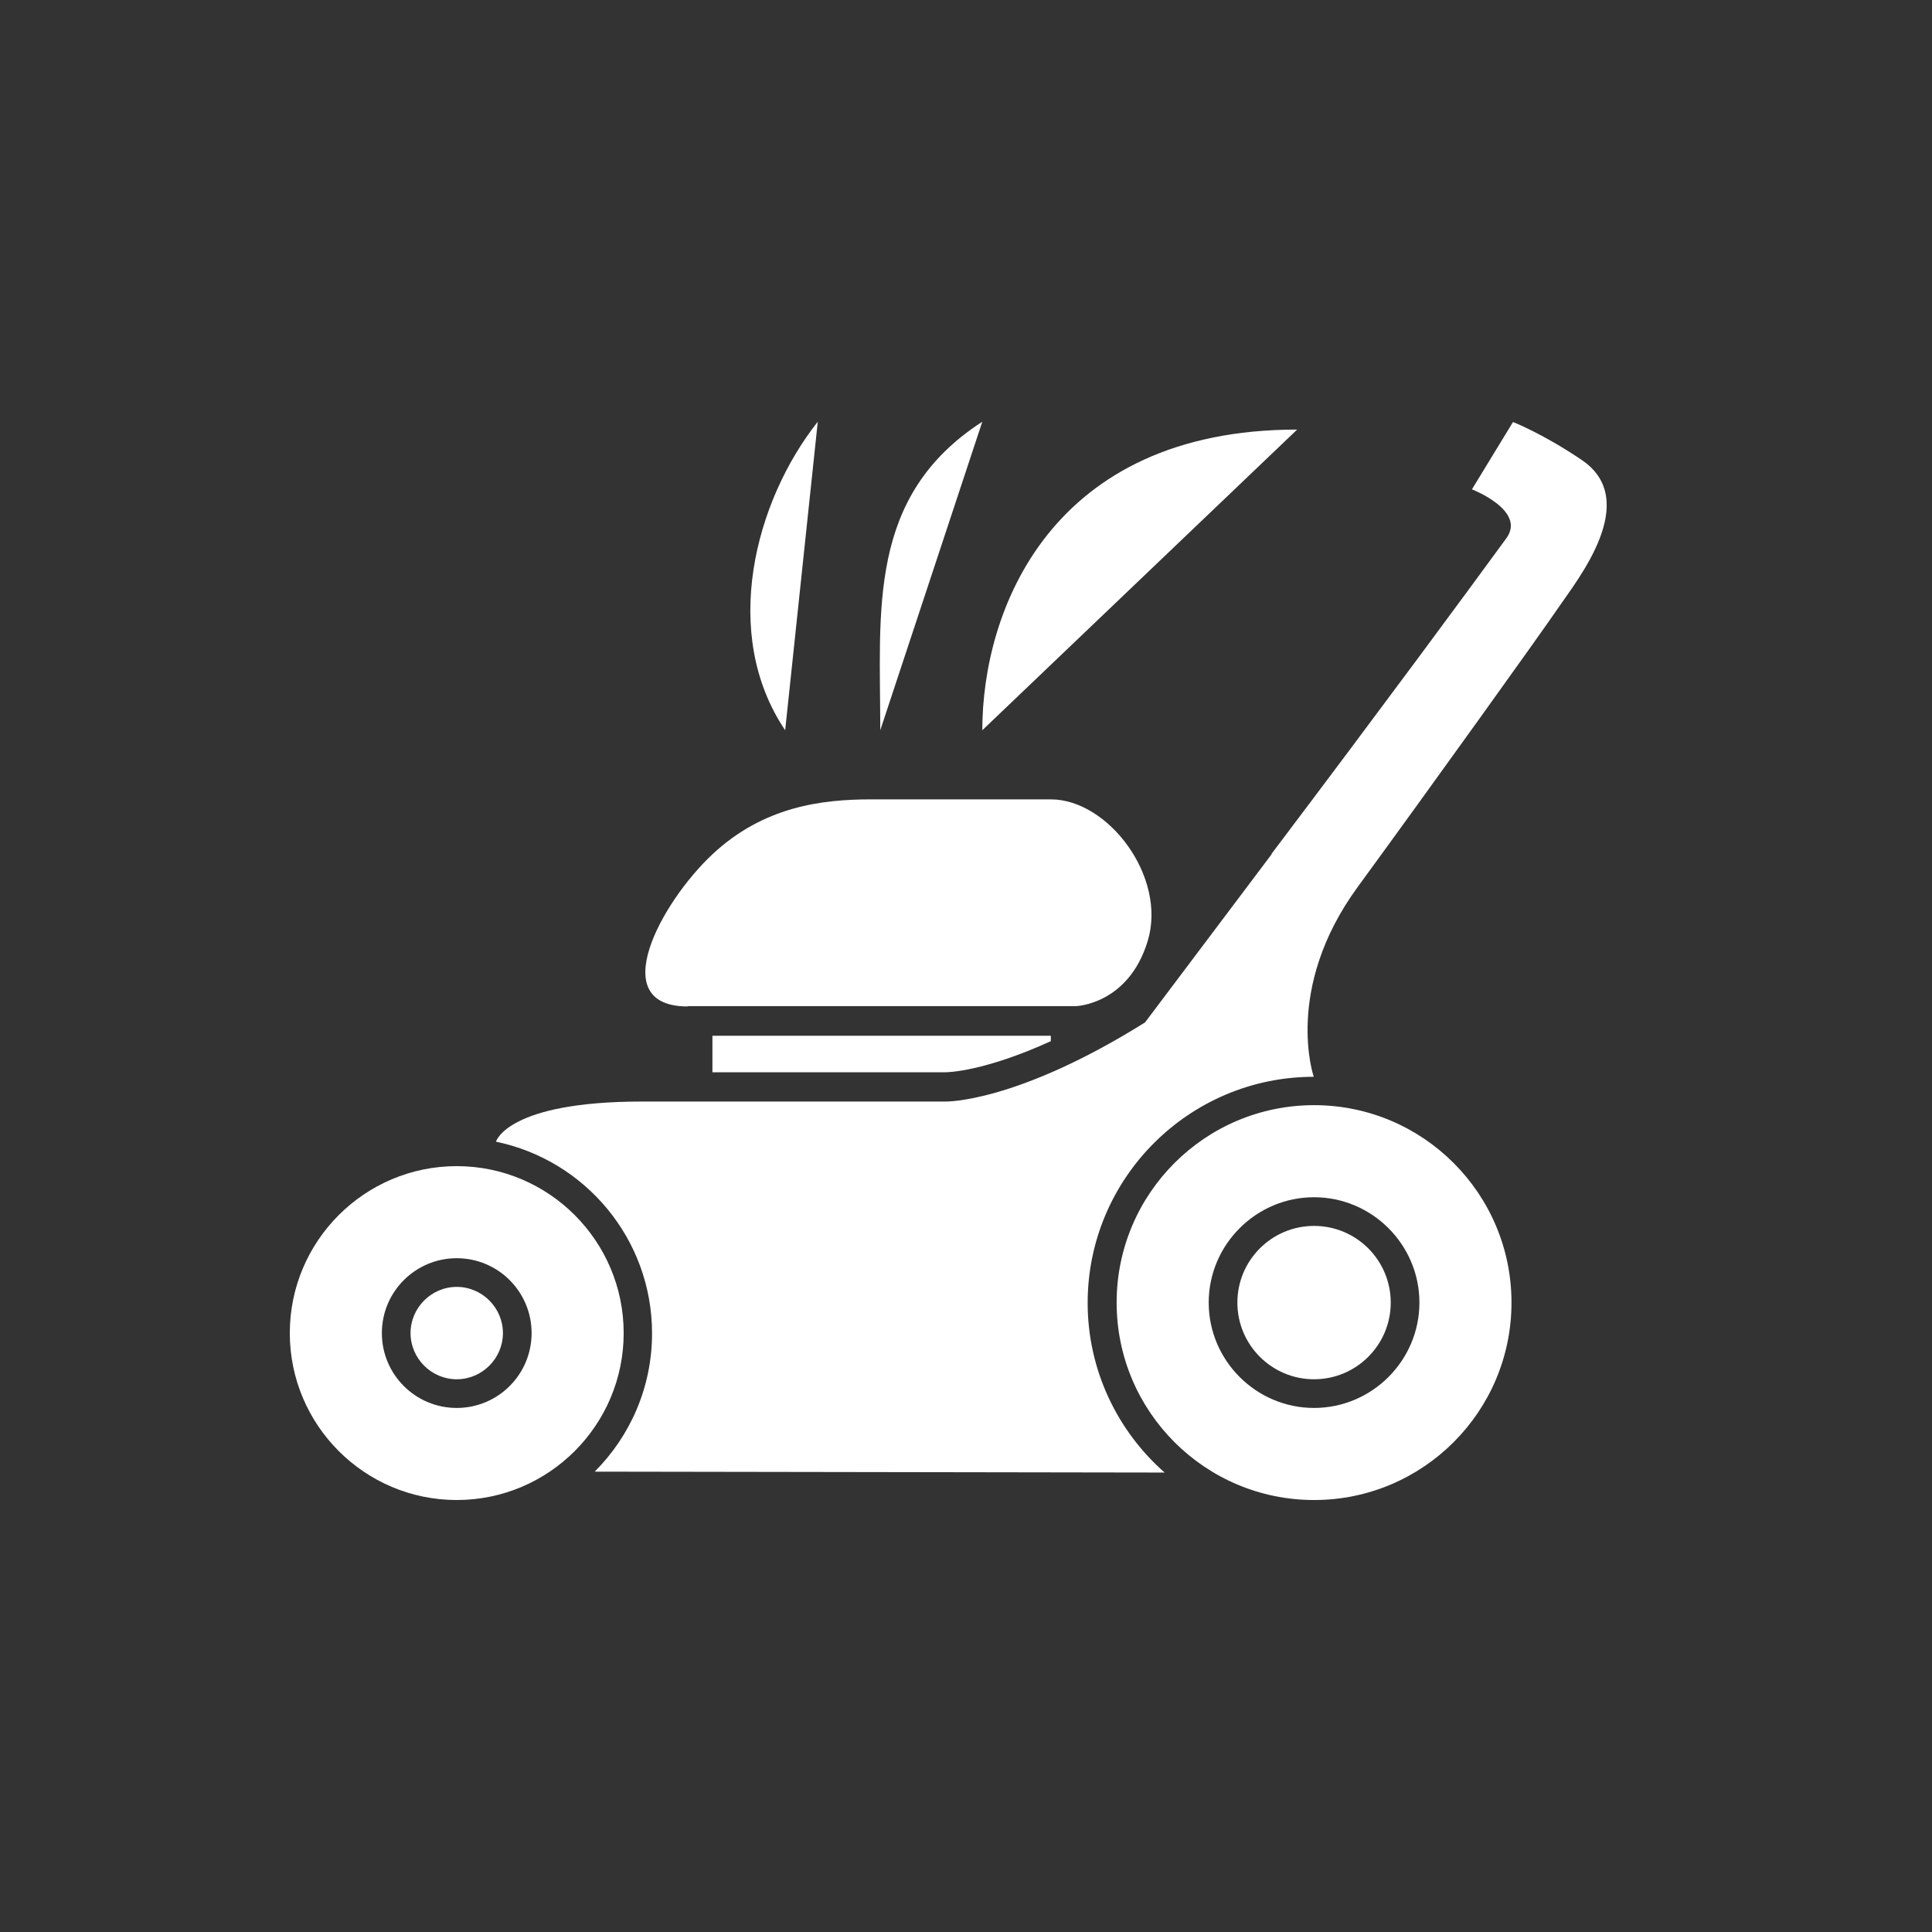 <?xml version="1.0" encoding="UTF-8"?><svg id="a" xmlns="http://www.w3.org/2000/svg" viewBox="0 0 64 64"><rect x="0" y="0" width="64" height="64" fill="#333333" stroke="none"/><defs><style>.b{fill:#fff;}</style></defs><g><path class="b" d="m15.13,42.63c-.84,0-1.53.69-1.53,1.53s.69,1.53,1.53,1.53,1.53-.69,1.53-1.53-.69-1.53-1.53-1.53Z"/><path class="b" d="m15.13,49.69c-3.05,0-5.53-2.48-5.53-5.53s2.48-5.53,5.53-5.53,5.53,2.48,5.53,5.53-2.48,5.53-5.53,5.53Zm0-8.01c-1.37,0-2.48,1.11-2.48,2.48s1.11,2.48,2.48,2.48,2.48-1.11,2.48-2.48-1.11-2.48-2.48-2.48Z"/><path class="b" d="m22.78,33.33h12.86s1.74-.05,2.38-2.16-1.3-4.69-3.21-4.69h-5.95c-1.63,0-3.56.23-5.26,1.82-1.7,1.59-3.58,5.04-.82,5.04Z"/><path class="b" d="m23.6,35.52h7.72c.08,0,1.27-.02,3.49-1.03v-.18h-11.21v1.21Z"/><path class="b" d="m42.13,28.29l-4.2,5.58c-4.29,2.68-6.61,2.62-6.61,2.62h-10.05c-4.48,0-4.84,1.33-4.84,1.33,2.95.61,5.17,3.22,5.17,6.35,0,1.79-.73,3.41-1.9,4.58l18.88.03c-1.56-1.37-2.55-3.39-2.55-5.62,0-4.13,3.36-7.49,7.49-7.49,0,0-1.01-2.91,1.45-6.28,2.46-3.37,6.04-8.36,6.66-9.27s2.75-3.54.77-4.88c-1.28-.87-2.28-1.26-2.28-1.26l-1.36,2.23s1.81.7,1.14,1.62c-1.44,1.97-3.92,5.34-7.79,10.47Z"/><path class="b" d="m43.53,49.69c-3.61,0-6.54-2.93-6.54-6.54s2.93-6.54,6.54-6.54,6.54,2.93,6.54,6.54-2.93,6.54-6.54,6.54Zm0-10.03c-1.92,0-3.49,1.57-3.49,3.49s1.57,3.49,3.49,3.49,3.49-1.57,3.49-3.49-1.57-3.49-3.49-3.49Z"/><circle class="b" cx="43.53" cy="43.15" r="2.54"/></g><path class="b" d="m29.16,24.19c0-3.98-.44-7.75,3.38-10.22"/><path class="b" d="m26.01,24.19c-2.15-3.19-1.01-7.58,1.08-10.22"/><path class="b" d="m32.54,24.19c0-3.98,2.27-9.96,10.43-9.96"/></svg>